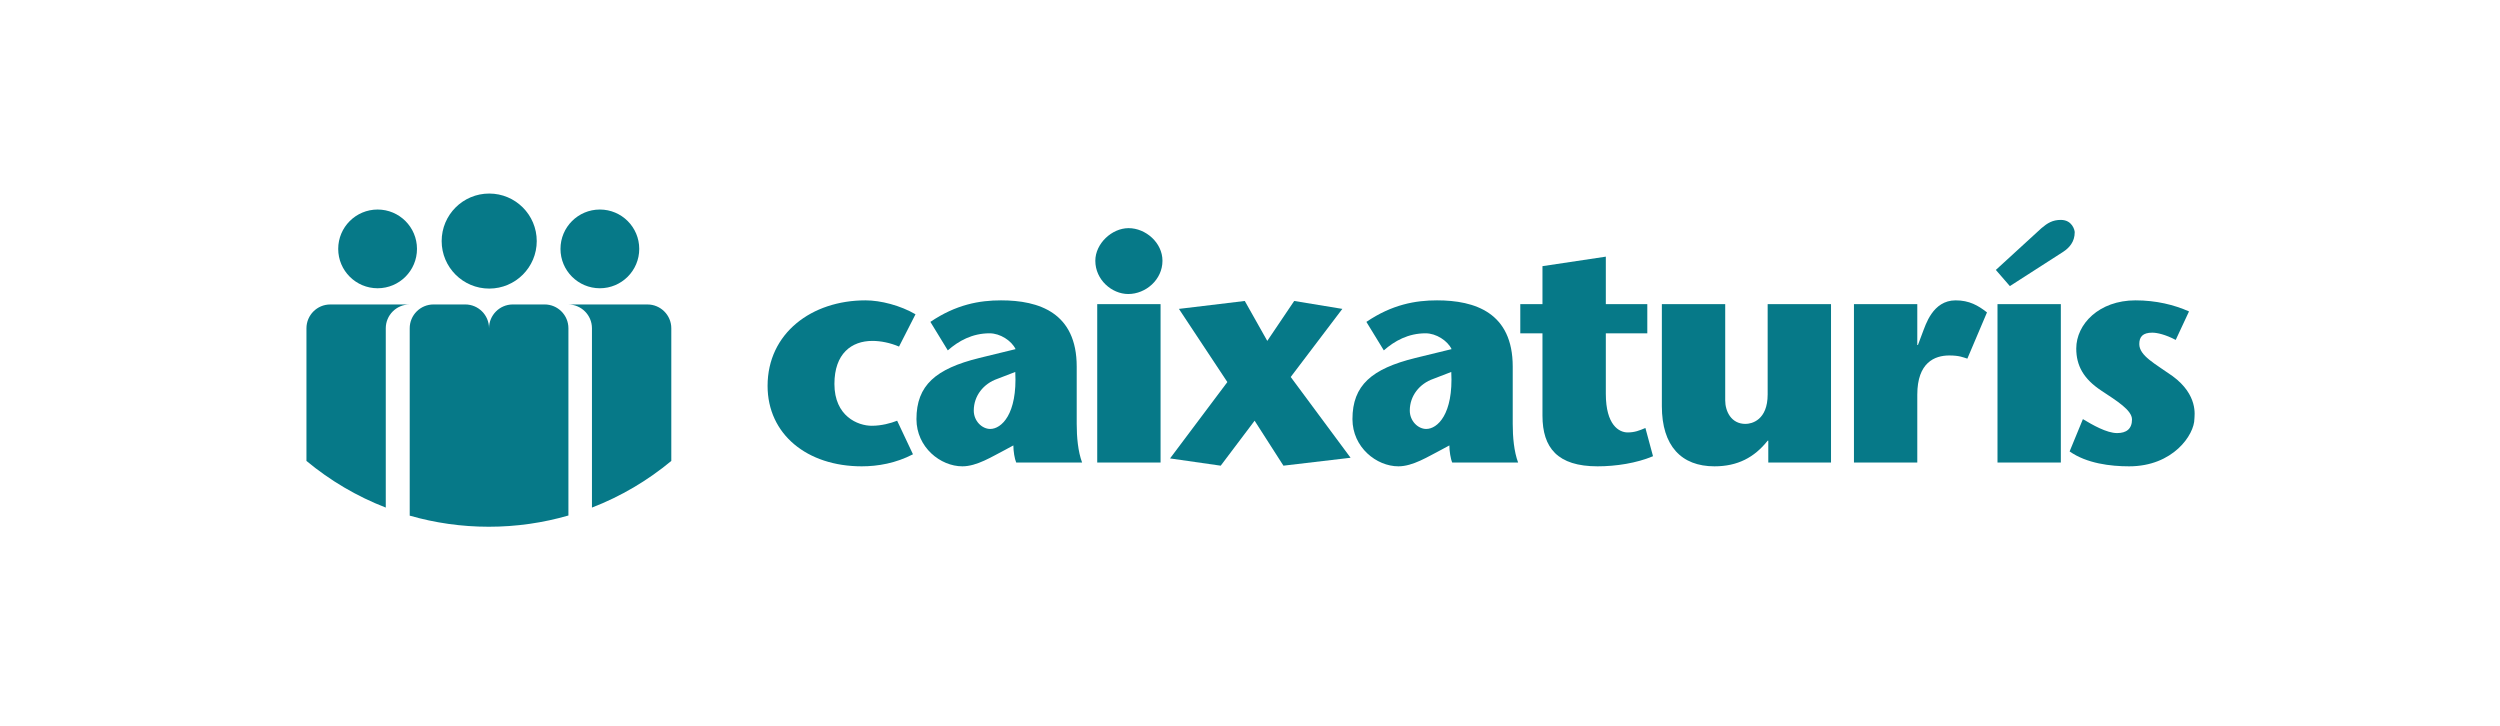 <svg width="155" height="45" viewBox="0 0 155 45" fill="none" xmlns="http://www.w3.org/2000/svg">
<path d="M33.278 14.946C33.278 13.319 31.958 12 30.331 12C28.703 12 27.383 13.319 27.383 14.946C27.383 16.573 28.703 17.892 30.331 17.892C31.958 17.892 33.278 16.573 33.278 14.946Z" fill="#067988"/>
<path d="M25.853 15.432C25.853 14.082 24.76 12.991 23.412 12.991C22.065 12.991 20.969 14.082 20.969 15.432C20.969 16.78 22.065 17.872 23.412 17.872C24.76 17.872 25.853 16.78 25.853 15.432Z" fill="#067988"/>
<path d="M39.633 15.432C39.633 14.082 38.538 12.991 37.192 12.991C35.845 12.991 34.75 14.082 34.75 15.432C34.75 16.78 35.845 17.872 37.192 17.872C38.538 17.872 39.633 16.78 39.633 15.432Z" fill="#067988"/>
<path d="M23.918 20.354C23.918 19.54 24.578 18.877 25.394 18.877H20.476C19.66 18.877 19 19.54 19 20.354V28.578C20.46 29.79 22.118 30.774 23.918 31.47V20.354Z" fill="#067988"/>
<path d="M41.621 20.354C41.621 19.54 40.958 18.877 40.145 18.877H35.227C36.041 18.877 36.701 19.54 36.701 20.354V31.47C38.503 30.774 40.161 29.79 41.621 28.578V20.354Z" fill="#067988"/>
<path d="M35.242 31.961V20.352C35.242 19.538 34.582 18.876 33.768 18.876H33.742H31.775C30.971 18.887 30.32 19.544 30.32 20.352C30.32 19.538 29.66 18.876 28.845 18.876H26.878C26.064 18.876 25.402 19.538 25.402 20.352V31.97C26.961 32.417 28.605 32.658 30.307 32.658C32.019 32.658 33.676 32.415 35.242 31.961Z" fill="#067988"/>
<path d="M56.604 28.166C55.544 28.715 54.444 28.912 53.423 28.912C50.045 28.912 47.59 26.927 47.59 23.924C47.59 20.663 50.32 18.622 53.658 18.622C54.601 18.622 55.819 18.936 56.761 19.485L55.74 21.488C55.191 21.253 54.601 21.136 54.09 21.136C52.794 21.136 51.734 21.921 51.734 23.805C51.734 25.809 53.187 26.398 54.051 26.398C54.641 26.398 55.23 26.241 55.623 26.084L56.604 28.166Z" fill="#067988"/>
<path d="M61.827 23.492C60.983 23.788 60.374 24.534 60.374 25.456C60.374 26.105 60.885 26.595 61.395 26.595C62.082 26.595 63.084 25.692 62.947 23.061L61.827 23.492ZM62.279 27.912C61.513 28.303 60.571 28.912 59.667 28.912C58.312 28.912 56.82 27.735 56.82 25.986C56.82 23.884 58.018 22.864 60.708 22.197L62.966 21.646C62.711 21.116 62.004 20.665 61.356 20.665C60.276 20.665 59.431 21.137 58.764 21.724L57.684 19.957C59.275 18.878 60.728 18.622 62.063 18.622C64.419 18.622 66.756 19.387 66.756 22.727V26.282C66.756 27.105 66.835 27.989 67.09 28.677H63.005C62.908 28.46 62.828 27.97 62.828 27.616L62.279 27.912Z" fill="#067988"/>
<path d="M71.955 28.677H68.028V18.858H71.955V28.677ZM67.91 16.167C67.91 15.106 68.931 14.145 69.971 14.145C71.032 14.145 72.073 15.048 72.073 16.167C72.073 17.345 71.032 18.229 69.952 18.229C68.931 18.229 67.91 17.345 67.91 16.167Z" fill="#067988"/>
<path d="M79.573 28.872L77.786 26.084L75.684 28.872L72.543 28.422L76.096 23.688L73.093 19.151L77.177 18.66L78.571 21.136L80.24 18.66L83.225 19.151L80.024 23.373L83.736 28.381L79.573 28.872Z" fill="#067988"/>
<path d="M88.86 23.492C88.015 23.788 87.407 24.534 87.407 25.456C87.407 26.105 87.918 26.595 88.427 26.595C89.115 26.595 90.116 25.692 89.979 23.061L88.86 23.492ZM89.311 27.912C88.546 28.303 87.603 28.912 86.7 28.912C85.344 28.912 83.852 27.735 83.852 25.986C83.852 23.884 85.05 22.864 87.741 22.197L89.999 21.646C89.744 21.116 89.037 20.665 88.388 20.665C87.308 20.665 86.464 21.137 85.797 21.724L84.716 19.957C86.307 18.878 87.76 18.622 89.095 18.622C91.451 18.622 93.789 19.387 93.789 22.727V26.282C93.789 27.105 93.867 27.989 94.123 28.677H90.038C89.94 28.46 89.861 27.97 89.861 27.616L89.311 27.912Z" fill="#067988"/>
<path d="M102.487 28.285C101.466 28.716 100.189 28.912 99.05 28.912C96.576 28.912 95.633 27.773 95.633 25.77V20.665H94.258V18.858H95.633V16.502L99.561 15.912V18.858H102.133V20.665H99.561V24.416C99.561 26.36 100.385 26.811 100.916 26.811C101.348 26.811 101.642 26.694 102.015 26.535L102.487 28.285Z" fill="#067988"/>
<path d="M109.634 27.322H109.595C108.77 28.363 107.73 28.912 106.296 28.912C104.253 28.912 103.035 27.655 103.035 25.181V18.858H106.963V24.828C106.963 25.476 107.317 26.282 108.22 26.282C108.613 26.282 109.595 26.044 109.595 24.454V18.858H113.523V28.677H109.634V27.322Z" fill="#067988"/>
<path d="M118.872 21.391H118.912L119.206 20.606C119.383 20.174 119.815 18.622 121.249 18.622C122.093 18.622 122.643 18.937 123.193 19.369L121.976 22.236C121.72 22.157 121.484 22.039 120.855 22.039C119.952 22.039 118.872 22.471 118.872 24.475V28.677H114.945V18.858H118.872V21.391Z" fill="#067988"/>
<path d="M127.772 28.677H123.845V18.858H127.772V28.677ZM123.742 16.736L126.572 14.145C126.942 13.83 127.262 13.634 127.772 13.634C128.472 13.634 128.632 14.262 128.632 14.4C128.632 14.989 128.302 15.362 127.912 15.617L124.612 17.738L123.742 16.736Z" fill="#067988"/>
<path d="M134.894 21.076C134.266 20.742 133.736 20.625 133.441 20.625C132.852 20.625 132.636 20.881 132.636 21.331C132.636 22.058 133.618 22.549 134.697 23.316C136.308 24.494 136.053 25.79 136.053 25.966C136.053 26.948 134.737 28.912 132.007 28.912C130.849 28.912 129.376 28.735 128.316 27.988L129.14 25.985C129.73 26.34 130.613 26.851 131.261 26.851C131.831 26.851 132.184 26.595 132.184 26.006C132.184 25.436 131.261 24.866 130.28 24.218C129.18 23.491 128.728 22.668 128.728 21.608C128.728 20.095 130.142 18.622 132.4 18.622C133.677 18.622 134.796 18.898 135.719 19.308L134.894 21.076Z" fill="#067988"/>
</svg>
